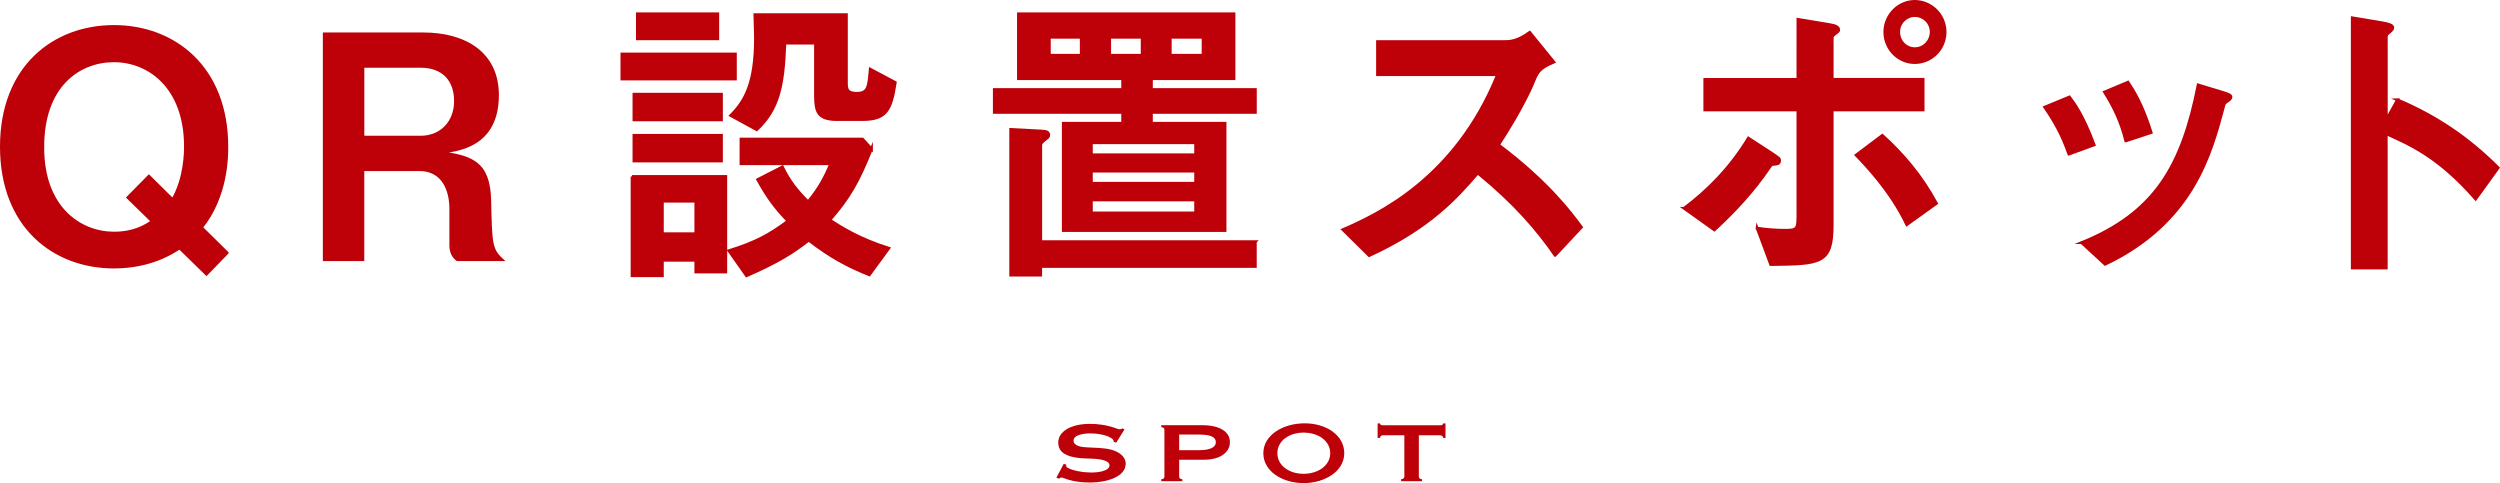 <?xml version="1.0" encoding="UTF-8"?><svg id="_レイヤー_2" xmlns="http://www.w3.org/2000/svg" viewBox="0 0 452.61 87.46"><g id="design"><path d="M197.54,87.36c-1.71,0-3.38-.18-4.94-.8-.34-.13-.62-.17-.86.1l-.49-.17,1.33-2.51.47.14c-.07.18-.03.39.18.53.99.62,3.12.9,4.38.9.96,0,3.26-.2,3.26-1.33,0-.64-1.03-1.09-3.09-1.18-1.65-.04-3.75-.06-5.11-.91-.74-.46-1.08-1.16-1.08-2,0-2.03,2.3-3.39,5.73-3.39,1.41,0,2.99.18,4.67.78.61.24.84.28,1.21.04l.39.17-1.51,2.42-.45-.18c0-.21-.07-.35-.25-.52-.94-.74-2.8-.99-4.05-.99-.91,0-2.97.22-2.97,1.3,0,1.01,1.53,1.2,2.4,1.23,1.65.1,3.07.07,4.45.43,1.41.39,2.59,1.26,2.59,2.51,0,2.56-3.83,3.42-6.27,3.42Z" style="fill:#be0008;"/><path d="M218,83.23h-4.52v2.98c0,.39.13.48.57.56v.35h-3.81v-.35c.39-.07.57-.11.57-.57v-8.31c0-.35-.05-.48-.57-.56v-.35h7.44c3.17,0,4.99,1.2,4.99,3.07s-1.8,3.18-4.67,3.18ZM216.96,78.67h-3.48v2.83h3.58c2.08,0,3.06-.53,3.06-1.44s-.87-1.39-3.16-1.39Z" style="fill:#be0008;"/><path d="M236.01,87.46c-3.81,0-7.29-2.1-7.29-5.41s3.59-5.41,7.48-5.41,7.17,2.14,7.17,5.41-3.51,5.41-7.36,5.41ZM236.01,78.32c-2.64,0-4.75,1.51-4.75,3.73s2.12,3.73,4.75,3.73,4.82-1.51,4.82-3.73-2.15-3.73-4.82-3.73Z" style="fill:#be0008;"/><path d="M261.71,79.29h-.42c-.08-.35-.23-.49-.67-.49h-3.75v7.4c0,.39.13.48.57.57v.35h-3.78v-.35c.44-.07.59-.22.59-.57v-7.4h-3.75c-.45,0-.57.11-.67.48h-.42v-2.63h.42c.1.35.24.34.67.34h10.11c.45,0,.57.03.67-.34h.42v2.65Z" style="fill:#be0008;"/><path d="M41.13,45.78l-3.75,3.86-4.87-4.76c-1.18.78-5.21,3.47-11.87,3.47C9.77,48.35.25,41.02.25,26.57S9.77,4.79,20.63,4.79s20.44,7.39,20.44,21.78c0,1.74,0,8.9-4.59,14.62l4.65,4.59ZM31.27,36.15c2.3-3.92,2.3-8.79,2.3-9.63,0-10.7-6.55-15.51-12.94-15.51s-12.88,4.54-12.88,15.57c-.06,11.09,6.78,15.62,12.88,15.62,3.7,0,5.77-1.34,6.94-2.13l-4.42-4.31,3.81-3.86,4.31,4.26Z" style="fill:#be0008; stroke:#be0008; stroke-miterlimit:10; stroke-width:.5px;"/><path d="M76.63,6.13c7.45,0,13.44,3.42,13.44,11.09,0,9.3-7.34,10.02-10.64,10.36,5.71.78,9.07,1.62,9.24,8.68.17,7.73.17,8.9,2.18,10.75h-8.06c-.84-.62-1.18-1.51-1.18-2.63v-6.55c0-3.75-1.62-7.11-5.66-7.11h-10.25v16.3h-7V6.13h17.92ZM65.71,24.83h10.42c3.75,0,6.33-2.69,6.33-6.55,0-3.64-2.07-6.27-6.33-6.27h-10.42v12.82Z" style="fill:#be0008; stroke:#be0008; stroke-miterlimit:10; stroke-width:.5px;"/><path d="M133.14,9.77v4.54h-20.55v-4.54h20.55ZM114.43,31.95h16.97v17.3h-5.43v-2.13h-6.05v2.8h-5.49v-17.98ZM130.62,17.05v4.65h-15.85v-4.65h15.85ZM130.62,24.5v4.65h-15.85v-4.65h15.85ZM129.95,2.49v4.54h-14.56V2.49h14.56ZM119.92,42.31h6.05v-5.88h-6.05v5.88ZM157.78,26.96c-2.46,6.16-4.14,8.96-7.56,12.88,2.18,1.4,5.38,3.42,10.7,5.1l-3.53,4.82c-4.03-1.62-6.94-3.19-10.98-6.27-3.08,2.41-5.77,4.03-11.26,6.44l-3.19-4.54c4.82-1.51,7.34-2.86,10.7-5.38-2.35-2.41-3.75-4.37-5.49-7.5l4.48-2.3c1.29,2.63,2.58,4.26,4.65,6.33,1.96-2.41,2.97-4.2,4.09-6.89h-16.24v-4.48h22.01l1.62,1.79ZM153.24,15.15c0,1.12.28,1.74,1.85,1.74,2.07,0,2.18-1.06,2.46-4.37l4.54,2.41c-.79,5.21-1.74,6.72-6.05,6.72h-4.48c-3.47,0-3.92-1.4-3.92-4.31V7.81h-5.54c-.28,7.84-1.18,11.98-5.1,15.68l-4.71-2.58c2.69-2.69,4.48-5.99,4.48-14,0-1.57-.11-3.08-.11-4.26h16.58v12.49Z" style="fill:#be0008; stroke:#be0008; stroke-miterlimit:10; stroke-width:.5px;"/><path d="M203.25,14.25h-18.87V2.49h39.03v11.76h-14.95v1.96h18.82v4.14h-18.82v1.96h13.33v19.43h-29.29v-19.43h10.75v-1.96h-23.24v-4.14h23.24v-1.96ZM227.27,43.76v4.48h-38.86v1.57h-5.43v-26.38l5.38.28c.84.06,1.51.06,1.51.73,0,.39-.11.39-.95,1.06-.22.22-.5.45-.5.78v17.47h38.86ZM195.75,6.75h-5.77v3.25h5.77v-3.25ZM216.46,25.84h-18.87v2.18h18.87v-2.18ZM216.46,30.99h-18.87v2.18h18.87v-2.18ZM216.46,36.2h-18.87v2.35h18.87v-2.35ZM206.78,6.75h-5.88v3.25h5.88v-3.25ZM217.81,6.75h-5.94v3.25h5.94v-3.25Z" style="fill:#be0008; stroke:#be0008; stroke-miterlimit:10; stroke-width:.5px;"/><path d="M281.54,46.23c-3.19-4.65-7.39-9.52-14-14.9-3.7,4.26-8.46,9.8-19.66,14.95l-4.76-4.7c6.16-2.69,20.33-9.13,28-28.06h-21.73v-5.99h22.74c1.23,0,2.46,0,4.82-1.68l4.37,5.38c-2.58,1.12-2.91,1.74-3.58,3.3-.22.62-1.96,4.82-6.44,11.7,8.96,6.72,13.16,12.38,15.01,14.9l-4.76,5.1Z" style="fill:#be0008; stroke:#be0008; stroke-miterlimit:10; stroke-width:.5px;"/><path d="M304.89,37.71c4.31-3.25,8.29-7.22,11.65-12.71l4.31,2.8c1.23.84,1.34.9,1.34,1.29,0,.62-.56.62-1.06.67-.45,0-.45.11-.78.56-2.97,4.37-6.33,7.95-9.97,11.31l-5.49-3.92ZM318.11,41.3c1.74.28,3.64.39,4.93.39,2.46,0,2.46-.17,2.46-3.19v-18.59h-16.86v-5.54h16.86V3.5l5.71.95c1.18.17,1.68.5,1.68.95,0,.22-.05.28-.73.78-.45.34-.45.5-.45.9v7.28h16.46v5.54h-16.46v20.78c0,7.06-1.96,7.11-11.14,7.22l-2.46-6.61ZM345.21,40.68c-2.91-6.16-7.62-10.98-9.18-12.6l4.76-3.58c3.7,3.36,7,7.17,9.8,12.32l-5.38,3.86ZM341.23,5.79c0-3.02,2.46-5.54,5.43-5.54s5.49,2.46,5.49,5.54-2.46,5.54-5.49,5.54-5.43-2.52-5.43-5.54ZM349.63,5.79c0-1.62-1.29-2.97-2.97-2.97-1.57,0-2.91,1.29-2.91,2.97s1.29,3.02,2.91,3.02c1.74,0,2.97-1.46,2.97-3.02Z" style="fill:#be0008; stroke:#be0008; stroke-miterlimit:10; stroke-width:.5px;"/><path d="M374.55,27.91c-1.18-3.42-2.58-5.88-4.37-8.51l4.48-1.85c.78,1.01,2.52,3.36,4.48,8.68l-4.59,1.68ZM376.85,43.93c13.27-5.38,18.2-13.83,21.11-28.56l4.26,1.29c1.29.39,1.68.56,1.68.9s-.34.56-.67.78c-.45.28-.56.45-.67.95-2.24,8.34-5.43,20.94-21.45,28.56l-4.26-3.92ZM384.86,25.51c-.9-3.58-2.18-6.16-3.86-8.85l4.26-1.79c1.96,2.91,3.14,5.77,4.2,9.13l-4.59,1.51Z" style="fill:#be0008; stroke:#be0008; stroke-miterlimit:10; stroke-width:.5px;"/><path d="M434.03,18.06c7,2.97,12.77,6.83,18.26,12.32l-4.09,5.66c-6.66-7.62-11.82-9.86-16.18-11.82v24.3h-6.16V3.22l5.04.84c1.68.28,2.3.5,2.3.95,0,.28-.28.56-.5.73-.67.56-.67.62-.67.95v15.01l2.02-3.64Z" style="fill:#be0008; stroke:#be0008; stroke-miterlimit:10; stroke-width:.5px;"/></g></svg>